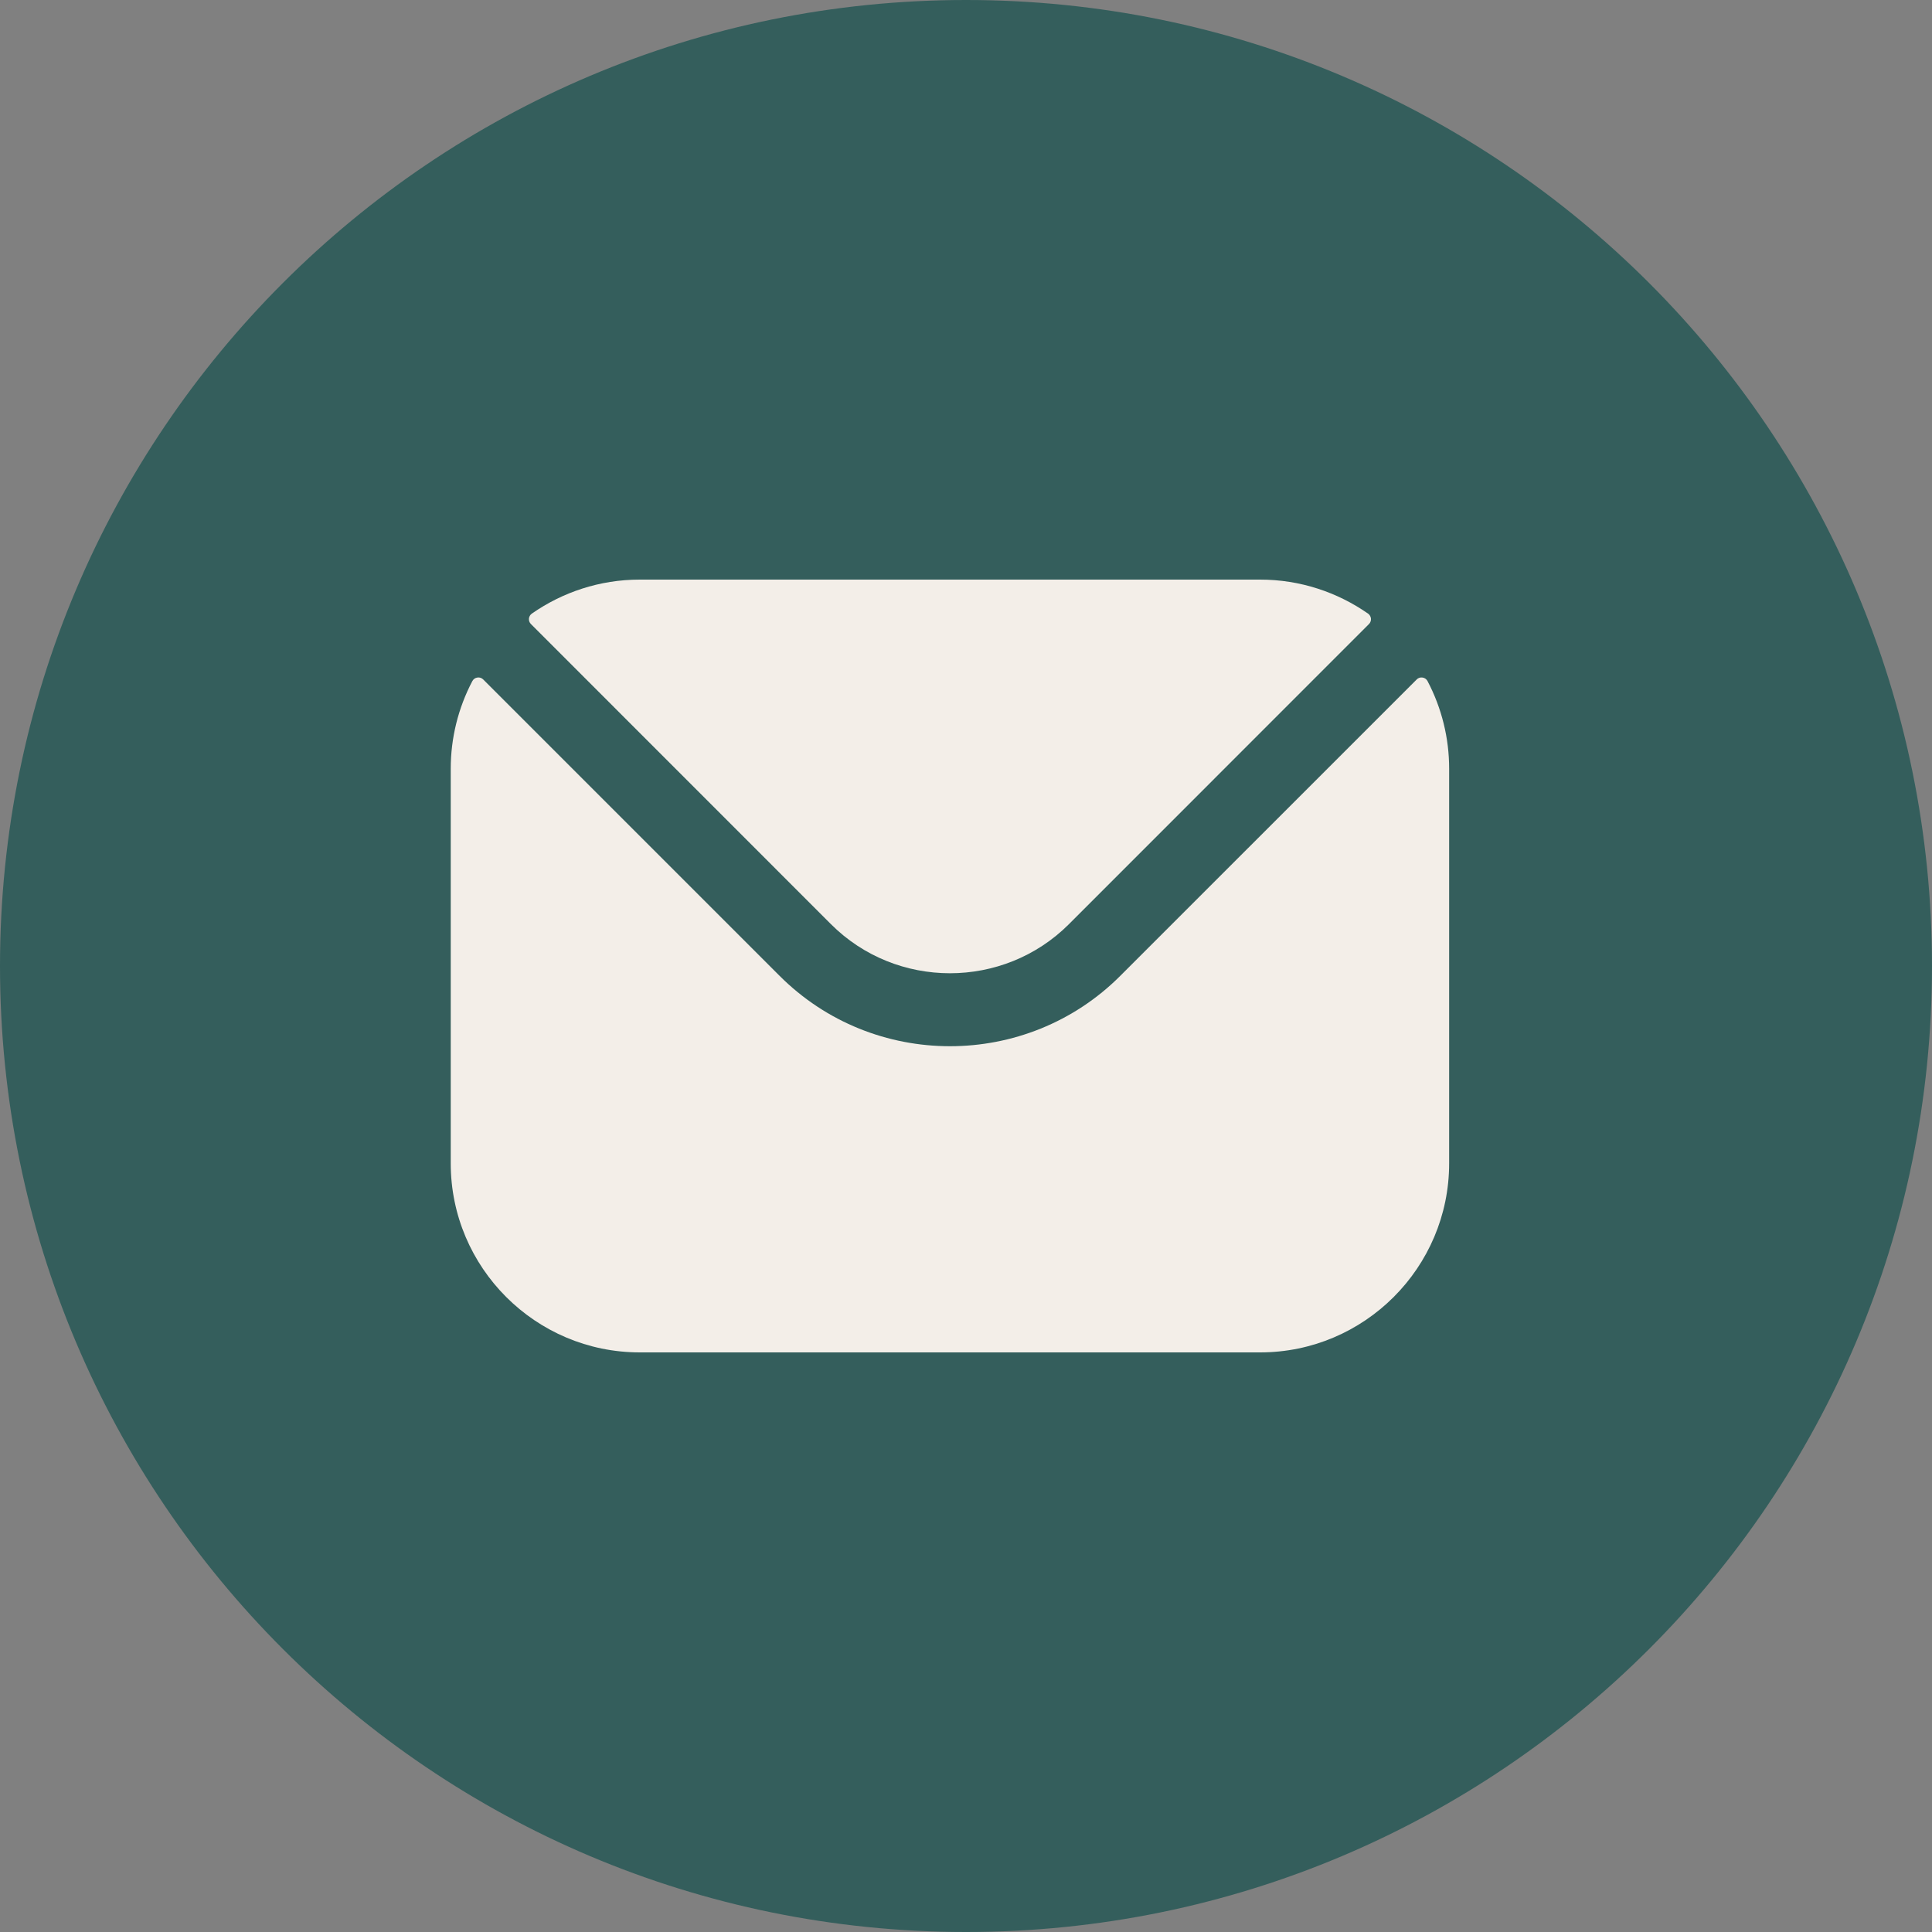 <?xml version="1.0" encoding="UTF-8"?> <svg xmlns="http://www.w3.org/2000/svg" width="40" height="40" viewBox="0 0 40 40" fill="none"><rect x="0" y="0" width="40" height="40" fill="#808080" stroke="none"/><path d="M20 40C31.046 40 40 31.046 40 20C40 8.954 31.046 0 20 0C8.954 0 0 8.954 0 20C0 31.046 8.954 40 20 40Z" fill="#345E5C"></path><path fill-rule="evenodd" clip-rule="evenodd" d="M10.992 12.92L17.205 19.135C18.559 20.488 20.774 20.489 22.13 19.135L28.343 12.92C28.358 12.905 28.369 12.888 28.376 12.868C28.383 12.849 28.386 12.828 28.384 12.807C28.382 12.787 28.376 12.767 28.365 12.749C28.355 12.731 28.341 12.716 28.324 12.704C27.69 12.262 26.919 12 26.089 12H13.246C12.416 12 11.645 12.262 11.011 12.704C10.994 12.716 10.98 12.731 10.97 12.749C10.959 12.767 10.953 12.787 10.951 12.807C10.949 12.828 10.952 12.849 10.959 12.868C10.966 12.888 10.977 12.905 10.992 12.92ZM9.332 15.914C9.332 15.283 9.485 14.661 9.779 14.102C9.789 14.082 9.804 14.065 9.822 14.052C9.84 14.039 9.861 14.031 9.883 14.028C9.905 14.024 9.928 14.026 9.949 14.033C9.97 14.04 9.989 14.052 10.005 14.068L16.138 20.201C18.081 22.147 21.253 22.148 23.197 20.201L29.331 14.068C29.346 14.052 29.365 14.04 29.386 14.033C29.407 14.026 29.43 14.024 29.452 14.028C29.474 14.031 29.495 14.039 29.513 14.052C29.531 14.065 29.546 14.082 29.556 14.102C29.85 14.661 30.003 15.283 30.003 15.914V24.086C30.003 26.246 28.246 28 26.089 28H13.246C11.089 28 9.332 26.246 9.332 24.086V15.914Z" fill="#F3EEE8"></path></svg> 
